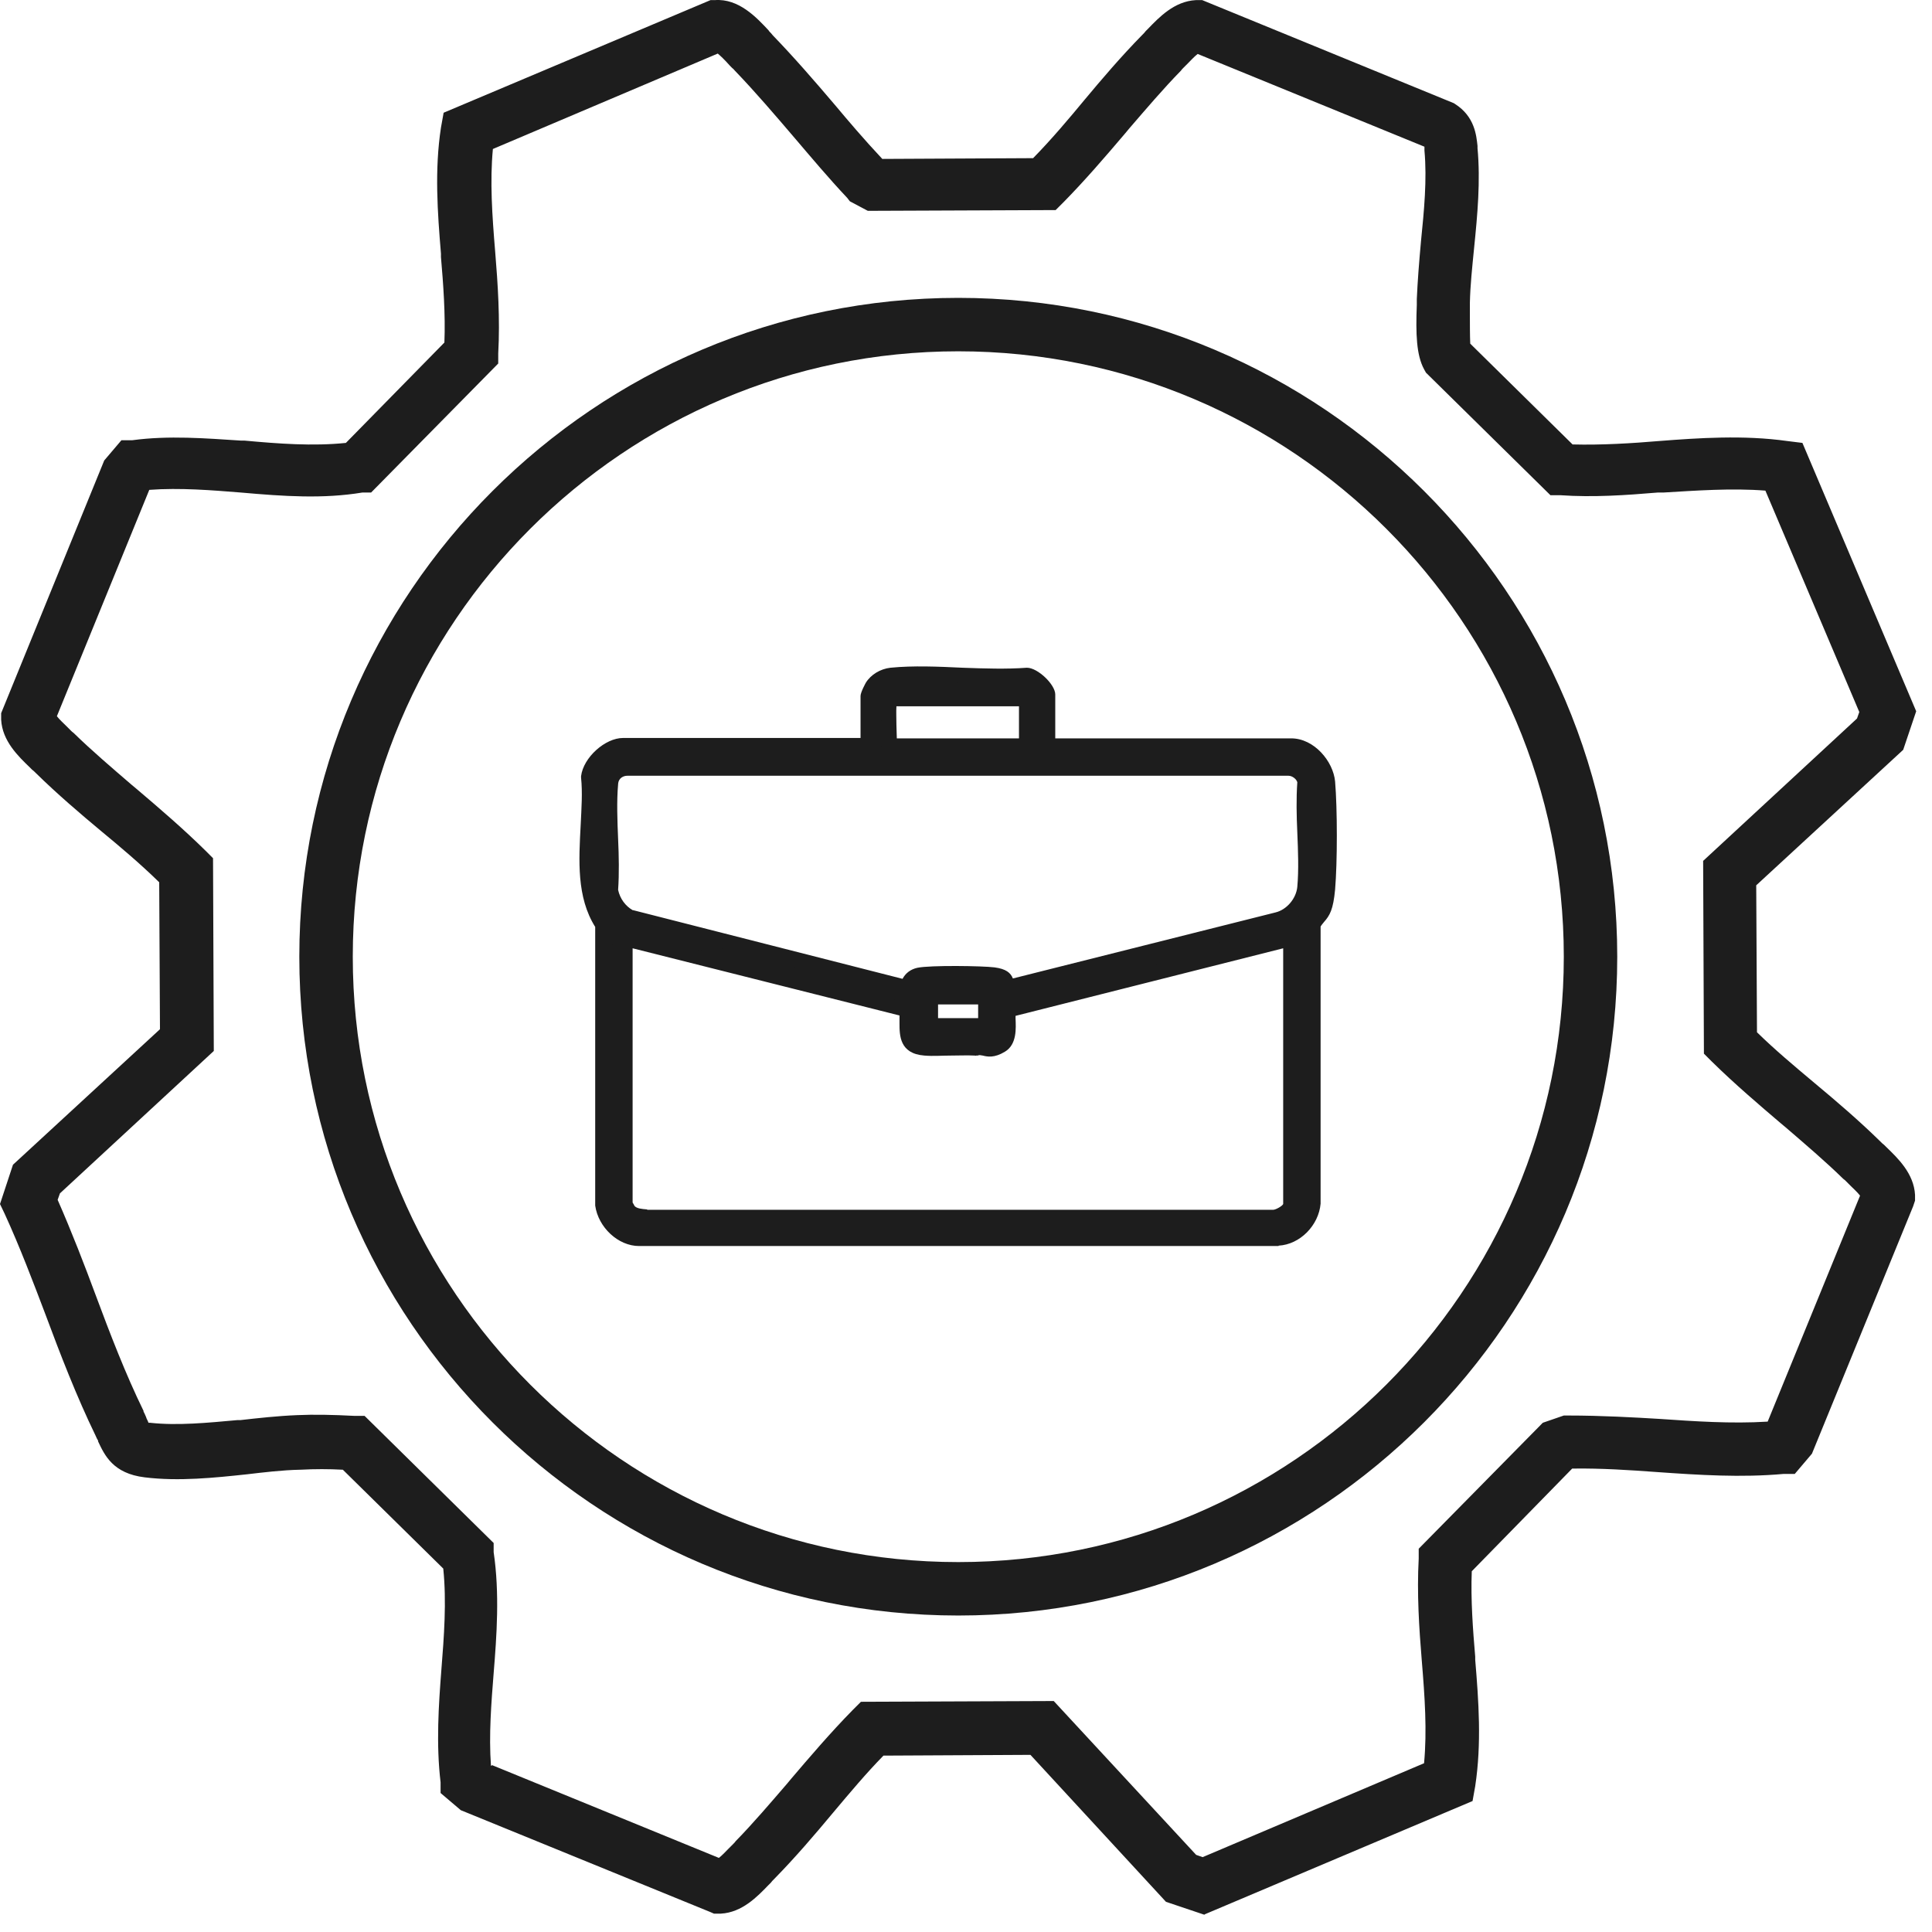 <svg xmlns="http://www.w3.org/2000/svg" width="109" height="109" viewBox="0 0 109 109" fill="none"><path d="M40.43 107.081L26.451 101.374L25.718 100.75V100.491C25.46 98.424 25.611 96.314 25.762 94.268C25.934 92.114 26.085 90.068 25.826 88.066L19.709 82.057C18.718 81.993 17.792 81.993 16.909 82.036C15.918 82.057 14.905 82.165 13.829 82.294C11.976 82.488 10.059 82.682 8.25 82.466C6.936 82.316 6.634 81.648 6.311 80.937C6.268 80.83 6.203 80.701 6.139 80.571C5.105 78.439 4.2 76.092 3.36 73.831C2.628 71.892 1.874 69.911 1.034 68.081L0.926 67.844L1.486 66.164L9.887 58.411L9.844 49.388C8.724 48.268 7.474 47.213 6.268 46.201C5.04 45.167 3.791 44.112 2.628 42.971C2.542 42.884 2.456 42.798 2.348 42.712C1.745 42.131 0.969 41.42 0.926 40.537V40.386L6.634 26.41L7.259 25.677H7.517C9.585 25.398 11.718 25.57 13.764 25.721C15.918 25.893 17.943 26.044 19.946 25.785L25.955 19.669C26.041 17.946 25.912 16.159 25.783 14.415C25.611 12.089 25.417 9.677 25.783 7.308L25.848 6.942L40.258 0.869H40.365C41.335 0.783 42.153 1.666 42.756 2.312C42.843 2.419 42.929 2.505 43.015 2.592C44.243 3.862 45.406 5.219 46.526 6.533C47.431 7.609 48.378 8.708 49.347 9.741L49.52 9.827L58.674 9.784C59.794 8.665 60.85 7.416 61.862 6.21C62.896 4.982 63.951 3.733 65.093 2.57C65.179 2.484 65.265 2.398 65.352 2.29C65.933 1.687 66.644 0.912 67.527 0.869H67.678L81.657 6.597C82.411 7.071 82.475 7.782 82.519 8.298V8.406C82.691 10.215 82.519 12.089 82.325 13.919C82.217 14.953 82.109 16.03 82.088 17.063V17.365C82.088 17.925 82.023 19.368 82.195 19.82L88.377 25.914C90.122 26.001 91.931 25.871 93.698 25.742C96.002 25.57 98.393 25.398 100.741 25.742L101.107 25.785L107.203 40.171L106.643 41.829L98.243 49.582L98.286 58.605C99.406 59.725 100.655 60.78 101.861 61.792C103.089 62.826 104.338 63.881 105.501 65.023C105.588 65.109 105.674 65.195 105.781 65.281C106.385 65.863 107.16 66.573 107.203 67.456V67.607L107.16 67.736L101.495 81.562L100.87 82.294H100.612C98.243 82.509 95.852 82.359 93.525 82.186C91.91 82.079 90.251 81.971 88.636 81.993L88.248 82.122L82.195 88.281C82.109 90.004 82.239 91.791 82.368 93.536C82.54 95.861 82.734 98.273 82.368 100.642L82.303 101.008L67.915 107.103L66.256 106.543L58.502 98.144L49.477 98.187C48.357 99.307 47.301 100.556 46.289 101.762C45.255 102.99 44.2 104.239 43.058 105.402C42.972 105.488 42.886 105.574 42.799 105.682C42.218 106.285 41.507 107.06 40.624 107.103H40.43V107.081ZM27.14 100.255L40.624 105.768C40.99 105.66 41.507 105.1 41.83 104.777C42.153 104.454 42.024 104.562 42.11 104.476C43.209 103.356 44.264 102.107 45.276 100.922C46.375 99.63 47.517 98.295 48.723 97.067L48.917 96.874L59.062 96.831L66.989 105.402L67.872 105.703L81.14 100.082C81.398 97.972 81.248 95.775 81.075 93.622C80.925 91.77 80.795 89.853 80.903 87.958V87.721L87.516 81.002L88.377 80.701H88.485C90.187 80.701 91.91 80.787 93.59 80.894C95.766 81.045 98.027 81.196 100.224 81.023L100.375 80.851L105.889 67.37C105.781 67.004 105.221 66.487 104.898 66.164C104.575 65.841 104.683 65.97 104.597 65.884C103.477 64.786 102.227 63.731 101.043 62.718C99.75 61.62 98.415 60.479 97.187 59.273L96.993 59.079L96.95 48.936L105.523 41.011L105.825 40.128L100.203 26.862C98.113 26.625 95.916 26.776 93.805 26.927C91.931 27.056 89.993 27.207 88.076 27.077H87.839L81.162 20.509L81.118 20.423C80.752 19.777 80.752 18.549 80.817 17.214V16.913C80.86 15.857 80.946 14.759 81.054 13.682C81.226 11.916 81.398 10.107 81.248 8.406V8.298C81.205 7.868 81.183 7.717 81.032 7.609L67.527 2.075C67.161 2.182 66.644 2.742 66.321 3.065C65.998 3.388 66.127 3.281 66.041 3.367C64.942 4.487 63.887 5.736 62.874 6.92C61.776 8.212 60.634 9.548 59.428 10.775L59.234 10.969L49.218 11.012L48.572 10.667L48.507 10.581C47.495 9.504 46.526 8.363 45.578 7.243C44.48 5.951 43.316 4.594 42.132 3.367C42.045 3.281 41.959 3.173 41.852 3.065C41.55 2.742 40.925 2.096 40.581 2.032L27.054 7.782C26.795 9.892 26.946 12.089 27.119 14.242C27.269 16.094 27.398 18.011 27.291 19.906V20.143L20.613 26.905H20.398C18.18 27.271 15.918 27.099 13.699 26.905C11.804 26.754 9.822 26.604 7.948 26.797L7.797 26.97L2.283 40.451C2.391 40.817 2.951 41.334 3.274 41.657C3.597 41.98 3.489 41.851 3.576 41.937C4.696 43.035 5.945 44.09 7.13 45.102C8.422 46.201 9.758 47.342 10.985 48.548L11.179 48.742L11.222 58.885L2.649 66.81L2.348 67.693C3.166 69.502 3.899 71.419 4.61 73.292C5.45 75.532 6.333 77.836 7.345 79.925C7.41 80.076 7.474 80.205 7.517 80.313C7.797 80.937 7.841 81.023 8.422 81.088C10.102 81.282 11.955 81.088 13.721 80.916C14.776 80.808 15.853 80.701 16.887 80.657C17.878 80.614 18.912 80.636 20.053 80.701H20.29L27.054 87.376V87.592C27.398 89.81 27.226 92.093 27.054 94.289C26.903 96.184 26.752 98.144 26.946 100.039L27.119 100.19V100.255H27.14Z" fill="#1D1D1D"></path><path d="M67.958 108.029L65.782 107.297L58.136 99.006L49.843 99.049C48.874 100.039 47.969 101.116 46.956 102.322C45.987 103.485 44.867 104.799 43.682 106.005C43.596 106.091 43.532 106.155 43.489 106.22L43.359 106.349C42.735 106.995 41.873 107.9 40.667 107.964H40.279L40.085 107.878L25.998 102.128L24.857 101.159V100.556C24.598 98.403 24.749 96.184 24.9 94.225C25.051 92.33 25.201 90.37 25.008 88.496L19.343 82.919C18.546 82.876 17.77 82.876 16.952 82.919H16.93C15.918 82.94 14.862 83.069 13.936 83.177C12.127 83.371 10.081 83.586 8.164 83.349C6.376 83.134 5.902 82.1 5.536 81.325V81.282C5.493 81.217 5.428 81.088 5.385 80.98C4.329 78.805 3.403 76.415 2.563 74.154C1.917 72.452 1.12 70.342 0.258 68.468L0 67.93L0.732 65.712L9.025 58.067L8.982 49.776C7.905 48.72 6.699 47.708 5.708 46.89C4.545 45.921 3.231 44.801 2.025 43.617C1.939 43.53 1.874 43.466 1.809 43.423L1.68 43.294C1.034 42.669 0.129 41.808 0.065 40.602V40.236L5.88 25.979L6.85 24.838H7.453C9.521 24.558 11.61 24.73 13.613 24.859H13.807C15.702 25.032 17.641 25.182 19.515 24.988L25.072 19.325C25.137 17.731 25.008 16.008 24.878 14.501V14.307C24.684 11.981 24.512 9.591 24.878 7.2L25.029 6.36L40.085 0.007H40.322C41.679 -0.1 42.692 0.998 43.359 1.709L43.403 1.773C43.467 1.838 43.532 1.902 43.596 1.989C44.803 3.238 45.923 4.53 47.15 5.973C47.797 6.748 48.766 7.889 49.778 8.966L58.286 8.923C59.342 7.846 60.354 6.64 61.173 5.65C62.142 4.487 63.262 3.173 64.447 1.967C64.533 1.881 64.597 1.816 64.641 1.752L64.77 1.623C65.394 0.976 66.256 0.072 67.462 0.007H67.829L82.023 5.822L82.088 5.865C83.208 6.576 83.294 7.652 83.359 8.234V8.363C83.531 10.215 83.359 12.089 83.165 14.005C83.057 15.104 82.949 16.094 82.928 17.085V17.365C82.928 17.473 82.928 17.602 82.928 17.774C82.928 18.119 82.928 19.002 82.949 19.389L88.722 25.075C90.337 25.118 92.082 25.01 93.612 24.881C95.83 24.709 98.372 24.536 100.827 24.881L101.689 24.988L108.108 40.128L107.375 42.303L99.083 49.948L99.126 58.239C100.116 59.208 101.193 60.113 102.4 61.125C103.563 62.094 104.877 63.214 106.083 64.398C106.169 64.484 106.234 64.549 106.298 64.592L106.428 64.721C107.074 65.346 107.978 66.207 108.043 67.413V67.736L107.935 68.059L102.227 82.014L101.258 83.156H100.633C98.243 83.371 95.873 83.22 93.439 83.048C91.975 82.94 90.337 82.832 88.765 82.854H88.7L83.035 88.647C82.971 90.241 83.1 91.963 83.229 93.471V93.643C83.423 95.969 83.596 98.359 83.229 100.771L83.079 101.611L67.958 108.007V108.029ZM27.765 99.587L40.559 104.82C40.753 104.669 40.968 104.432 41.098 104.303L41.227 104.174C41.27 104.131 41.313 104.088 41.356 104.045C41.421 103.98 41.464 103.937 41.507 103.873C42.498 102.86 43.467 101.719 44.415 100.621L44.63 100.362C45.621 99.199 46.849 97.757 48.12 96.464L48.572 96.012L59.45 95.969L67.484 104.648L67.85 104.777L80.343 99.479C80.515 97.649 80.386 95.754 80.214 93.686C80.063 91.856 79.934 89.896 80.041 87.936V87.376L87.042 80.27L88.227 79.861H88.485C90.359 79.861 92.233 79.968 93.655 80.054C95.55 80.184 97.683 80.334 99.729 80.205L104.941 67.456C104.791 67.262 104.554 67.047 104.424 66.918L104.295 66.789C104.252 66.746 104.209 66.703 104.166 66.659C104.101 66.595 104.058 66.552 103.994 66.509C102.981 65.518 101.84 64.549 100.741 63.601L100.483 63.386C99.32 62.395 97.876 61.168 96.584 59.897L96.132 59.445L96.088 48.57L104.769 40.537L104.898 40.171L99.6 27.68C97.704 27.53 95.658 27.68 93.848 27.788H93.525C91.737 27.939 89.885 28.068 88.033 27.939H87.473L80.451 21.026L80.343 20.832C79.912 20.035 79.869 18.851 79.934 17.193V16.87C79.977 15.879 80.063 14.781 80.171 13.596C80.343 11.895 80.515 10.129 80.365 8.492V8.342C80.365 8.342 80.365 8.298 80.365 8.277L67.57 3.044C67.376 3.195 67.161 3.431 67.031 3.561L66.902 3.69C66.859 3.733 66.816 3.776 66.773 3.819C66.708 3.884 66.665 3.927 66.622 3.991C65.631 5.004 64.662 6.145 63.714 7.243L63.499 7.502C62.293 8.923 61.194 10.194 60.01 11.4L59.557 11.852L48.96 11.895L47.947 11.357L47.797 11.163C46.741 10.043 45.75 8.858 44.867 7.825C43.726 6.49 42.605 5.176 41.464 3.991C41.421 3.948 41.378 3.884 41.313 3.841C41.27 3.798 41.227 3.755 41.184 3.711C40.861 3.345 40.624 3.13 40.495 3.022L27.808 8.406C27.635 10.237 27.765 12.132 27.937 14.199C28.088 16.03 28.217 17.989 28.109 19.949V20.509L20.937 27.788H20.441C18.223 28.154 16.026 28.003 13.591 27.788C11.976 27.659 10.145 27.508 8.422 27.637L3.209 40.408C3.36 40.602 3.597 40.817 3.726 40.946L3.856 41.075C3.899 41.118 3.942 41.161 3.985 41.205C4.049 41.269 4.093 41.312 4.157 41.355C5.17 42.346 6.311 43.315 7.41 44.263L7.668 44.478C9.09 45.684 10.361 46.782 11.567 47.967L12.019 48.419L12.062 59.294L3.382 67.327L3.252 67.693C4.049 69.502 4.803 71.462 5.385 73.034C6.203 75.231 7.087 77.535 8.099 79.602V79.645C8.142 79.71 8.164 79.774 8.185 79.817C8.228 79.904 8.25 79.968 8.271 80.033C8.314 80.119 8.357 80.205 8.379 80.27C8.4 80.27 8.444 80.27 8.465 80.27C9.994 80.442 11.739 80.27 13.398 80.119H13.57C14.518 80.011 15.681 79.882 16.779 79.839C17.727 79.796 18.761 79.817 20.01 79.882H20.57L27.851 87.053V87.57C28.195 89.896 28.023 92.287 27.851 94.397C27.722 96.034 27.571 97.886 27.7 99.63L27.765 99.587Z" fill="#1D1D1D"></path><path d="M54.065 90.284C34.033 90.284 17.749 74.003 17.749 53.975C17.749 33.947 34.033 17.666 54.065 17.666C74.097 17.666 90.381 33.947 90.381 53.975C90.381 74.003 74.097 90.284 54.065 90.284ZM54.065 18.959C34.744 18.959 19.041 34.658 19.041 53.975C19.041 73.292 34.744 88.992 54.065 88.992C73.386 88.992 89.088 73.292 89.088 53.975C89.088 34.658 73.386 18.959 54.065 18.959Z" fill="#1D1D1D"></path><path d="M54.065 91.145C33.559 91.145 16.887 74.477 16.887 53.975C16.887 33.473 33.559 16.805 54.065 16.805C74.57 16.805 91.242 33.473 91.242 53.975C91.242 74.477 74.57 91.145 54.065 91.145ZM54.065 19.82C35.218 19.82 19.903 35.132 19.903 53.975C19.903 72.819 35.218 88.13 54.065 88.13C72.912 88.13 88.227 72.819 88.227 53.975C88.227 35.132 72.912 19.82 54.065 19.82Z" fill="#1D1D1D"></path><path d="M59.105 42.087H72.847C73.881 42.087 74.807 43.143 74.894 44.133C75.023 45.662 75.023 48.656 74.894 50.163C74.764 51.671 74.441 51.52 74.075 52.166V67.887C73.989 68.899 73.127 69.804 72.115 69.868H36.057C35.045 69.868 34.14 68.942 34.011 67.951V52.166C32.482 49.84 33.43 46.545 33.214 43.853C33.322 43.035 34.334 42.066 35.153 42.066H48.981V39.266C48.981 39.223 49.175 38.814 49.218 38.75C49.434 38.405 49.864 38.147 50.274 38.103C52.686 37.867 55.486 38.276 57.942 38.103C58.308 38.103 59.105 38.857 59.105 39.18V42.087ZM50.166 39.676C50.058 40.386 50.252 41.355 50.166 42.087H57.92V39.676C57.92 39.654 57.834 39.439 57.791 39.417H50.295C50.252 39.439 50.188 39.633 50.166 39.676ZM56.886 55.719L72.093 51.908C72.912 51.714 73.558 50.939 73.644 50.099C73.817 48.204 73.515 46.05 73.644 44.133C73.601 43.703 73.127 43.358 72.718 43.358H35.39C34.894 43.401 34.507 43.703 34.464 44.219C34.291 46.136 34.593 48.311 34.464 50.249C34.593 50.874 34.98 51.455 35.562 51.757L51.2 55.741C51.286 55.353 51.48 55.117 51.868 55.03C52.492 54.901 55.4 54.923 56.068 55.009C56.736 55.095 56.779 55.31 56.865 55.741L56.886 55.719ZM35.282 52.963V67.973C35.282 67.995 35.454 68.296 35.497 68.339C35.734 68.619 36.144 68.662 36.51 68.684H71.749C72.093 68.748 72.826 68.318 72.826 67.973V52.963L56.929 56.968C56.714 57.119 57.209 58.541 56.477 58.993C55.745 59.445 55.551 58.993 55.055 59.144C54.129 59.079 53.117 59.23 52.212 59.144C50.855 59.036 51.329 57.959 51.157 56.968L35.261 52.963H35.282ZM55.615 56.236H52.492V57.873H55.615V56.236Z" fill="#1D1D1D"></path><path d="M72.136 70.299H36.057C34.873 70.299 33.753 69.244 33.58 68.016V67.951V52.984V52.532V52.295C32.525 50.615 32.654 48.548 32.762 46.524C32.805 45.598 32.87 44.715 32.783 43.875V43.832V43.789C32.913 42.734 34.14 41.635 35.153 41.635H48.55V39.266C48.55 39.051 48.852 38.513 48.852 38.513C49.132 38.06 49.671 37.737 50.231 37.673C51.523 37.544 52.945 37.608 54.323 37.673C55.529 37.716 56.779 37.759 57.92 37.673H57.942C58.545 37.673 59.536 38.62 59.536 39.18V41.657H72.847C74.14 41.657 75.217 42.949 75.324 44.09C75.454 45.641 75.454 48.656 75.324 50.185C75.217 51.326 75.023 51.649 74.7 52.015C74.635 52.102 74.57 52.166 74.506 52.274V67.908C74.398 69.136 73.343 70.213 72.136 70.277V70.299ZM34.442 67.93C34.571 68.748 35.304 69.438 36.057 69.438H72.093C72.869 69.373 73.558 68.662 73.644 67.865V52.058L73.709 51.951C73.838 51.735 73.946 51.585 74.053 51.477C74.247 51.24 74.398 51.068 74.484 50.12C74.614 48.634 74.614 45.684 74.484 44.155C74.42 43.401 73.687 42.497 72.869 42.497H58.696V39.18C58.609 38.986 58.157 38.556 57.963 38.513C56.779 38.599 55.529 38.534 54.302 38.513C52.966 38.47 51.588 38.405 50.338 38.513C50.058 38.534 49.757 38.728 49.606 38.965C49.584 39.008 49.477 39.223 49.434 39.331V42.497H35.174C34.614 42.497 33.774 43.25 33.667 43.875C33.731 44.736 33.667 45.684 33.623 46.588C33.516 48.505 33.408 50.465 34.377 51.951L34.442 52.058V52.554H35.713V52.661L51.523 56.645L51.566 56.925C51.609 57.227 51.609 57.507 51.609 57.765C51.609 58.519 51.631 58.691 52.212 58.734C52.665 58.777 53.138 58.756 53.634 58.734C54.065 58.734 54.538 58.691 54.969 58.734C55.228 58.67 55.443 58.734 55.615 58.756C55.809 58.799 55.917 58.821 56.219 58.648C56.477 58.498 56.434 57.916 56.413 57.55C56.391 57.162 56.369 56.839 56.649 56.645L56.714 56.602L73.213 52.446V68.016C73.213 68.275 73.063 68.511 72.804 68.748C72.503 68.985 72.05 69.201 71.684 69.157H36.445C36.122 69.157 35.497 69.093 35.131 68.662C35.045 68.555 34.808 68.231 34.808 68.016V53.35L34.399 53.243V67.973L34.442 67.93ZM36.531 68.253H71.835C71.964 68.253 72.33 68.059 72.395 67.93V53.501L57.296 57.313C57.296 57.356 57.296 57.421 57.296 57.464C57.317 58.002 57.382 58.928 56.693 59.337C56.089 59.703 55.702 59.617 55.443 59.553C55.314 59.531 55.249 59.51 55.163 59.553H55.077C55.077 59.574 54.991 59.553 54.991 59.553C54.582 59.531 54.108 59.553 53.677 59.553C53.16 59.553 52.643 59.596 52.148 59.553C50.748 59.445 50.748 58.411 50.748 57.722C50.748 57.572 50.748 57.442 50.748 57.291L35.691 53.501V67.844C35.734 67.908 35.778 67.995 35.799 68.038C35.928 68.188 36.23 68.21 36.488 68.231L36.531 68.253ZM56.046 58.304H52.062V55.806H56.046V58.304ZM52.923 57.442H55.185V56.667H52.923V57.442ZM56.606 56.624L56.456 55.827C56.413 55.597 56.269 55.468 56.025 55.439C55.4 55.353 52.535 55.332 51.975 55.439C51.803 55.483 51.695 55.547 51.631 55.827L51.544 56.258L35.433 52.145H35.39C34.722 51.778 34.227 51.111 34.076 50.314V50.249V50.185C34.14 49.28 34.097 48.311 34.076 47.364C34.033 46.287 33.99 45.189 34.076 44.155C34.14 43.466 34.657 42.97 35.39 42.906H35.433H72.761C73.343 42.906 74.053 43.38 74.118 44.069V44.112V44.155C74.053 45.038 74.097 46.007 74.118 46.955C74.161 48.01 74.204 49.108 74.118 50.12C74.01 51.154 73.213 52.08 72.244 52.317L57.166 56.107L56.649 56.602L56.606 56.624ZM35.713 51.348L50.92 55.224C51.092 54.901 51.372 54.686 51.76 54.6C52.492 54.449 55.443 54.492 56.111 54.578C56.757 54.664 57.016 54.88 57.145 55.203L71.964 51.477C72.589 51.326 73.127 50.702 73.192 50.034C73.278 49.065 73.235 48.01 73.192 46.976C73.149 46.029 73.127 45.059 73.192 44.133C73.149 43.961 72.912 43.767 72.697 43.767H35.39C35.196 43.767 34.894 43.875 34.873 44.241C34.787 45.21 34.83 46.308 34.873 47.342C34.916 48.29 34.937 49.28 34.873 50.206C34.98 50.702 35.282 51.111 35.691 51.348H35.713ZM58.351 42.518H49.692L49.757 42.044C49.8 41.721 49.757 41.334 49.757 40.946C49.735 40.494 49.714 40.02 49.757 39.611V39.546L49.8 39.46C49.864 39.288 49.929 39.116 50.123 39.029L50.209 38.986H57.899L57.985 39.029C58.243 39.159 58.351 39.568 58.351 39.675V42.518ZM50.618 41.657H57.489V39.848H50.575C50.554 40.149 50.575 40.537 50.575 40.903C50.575 41.161 50.597 41.42 50.597 41.657H50.618Z" fill="#1D1D1D"></path></svg>